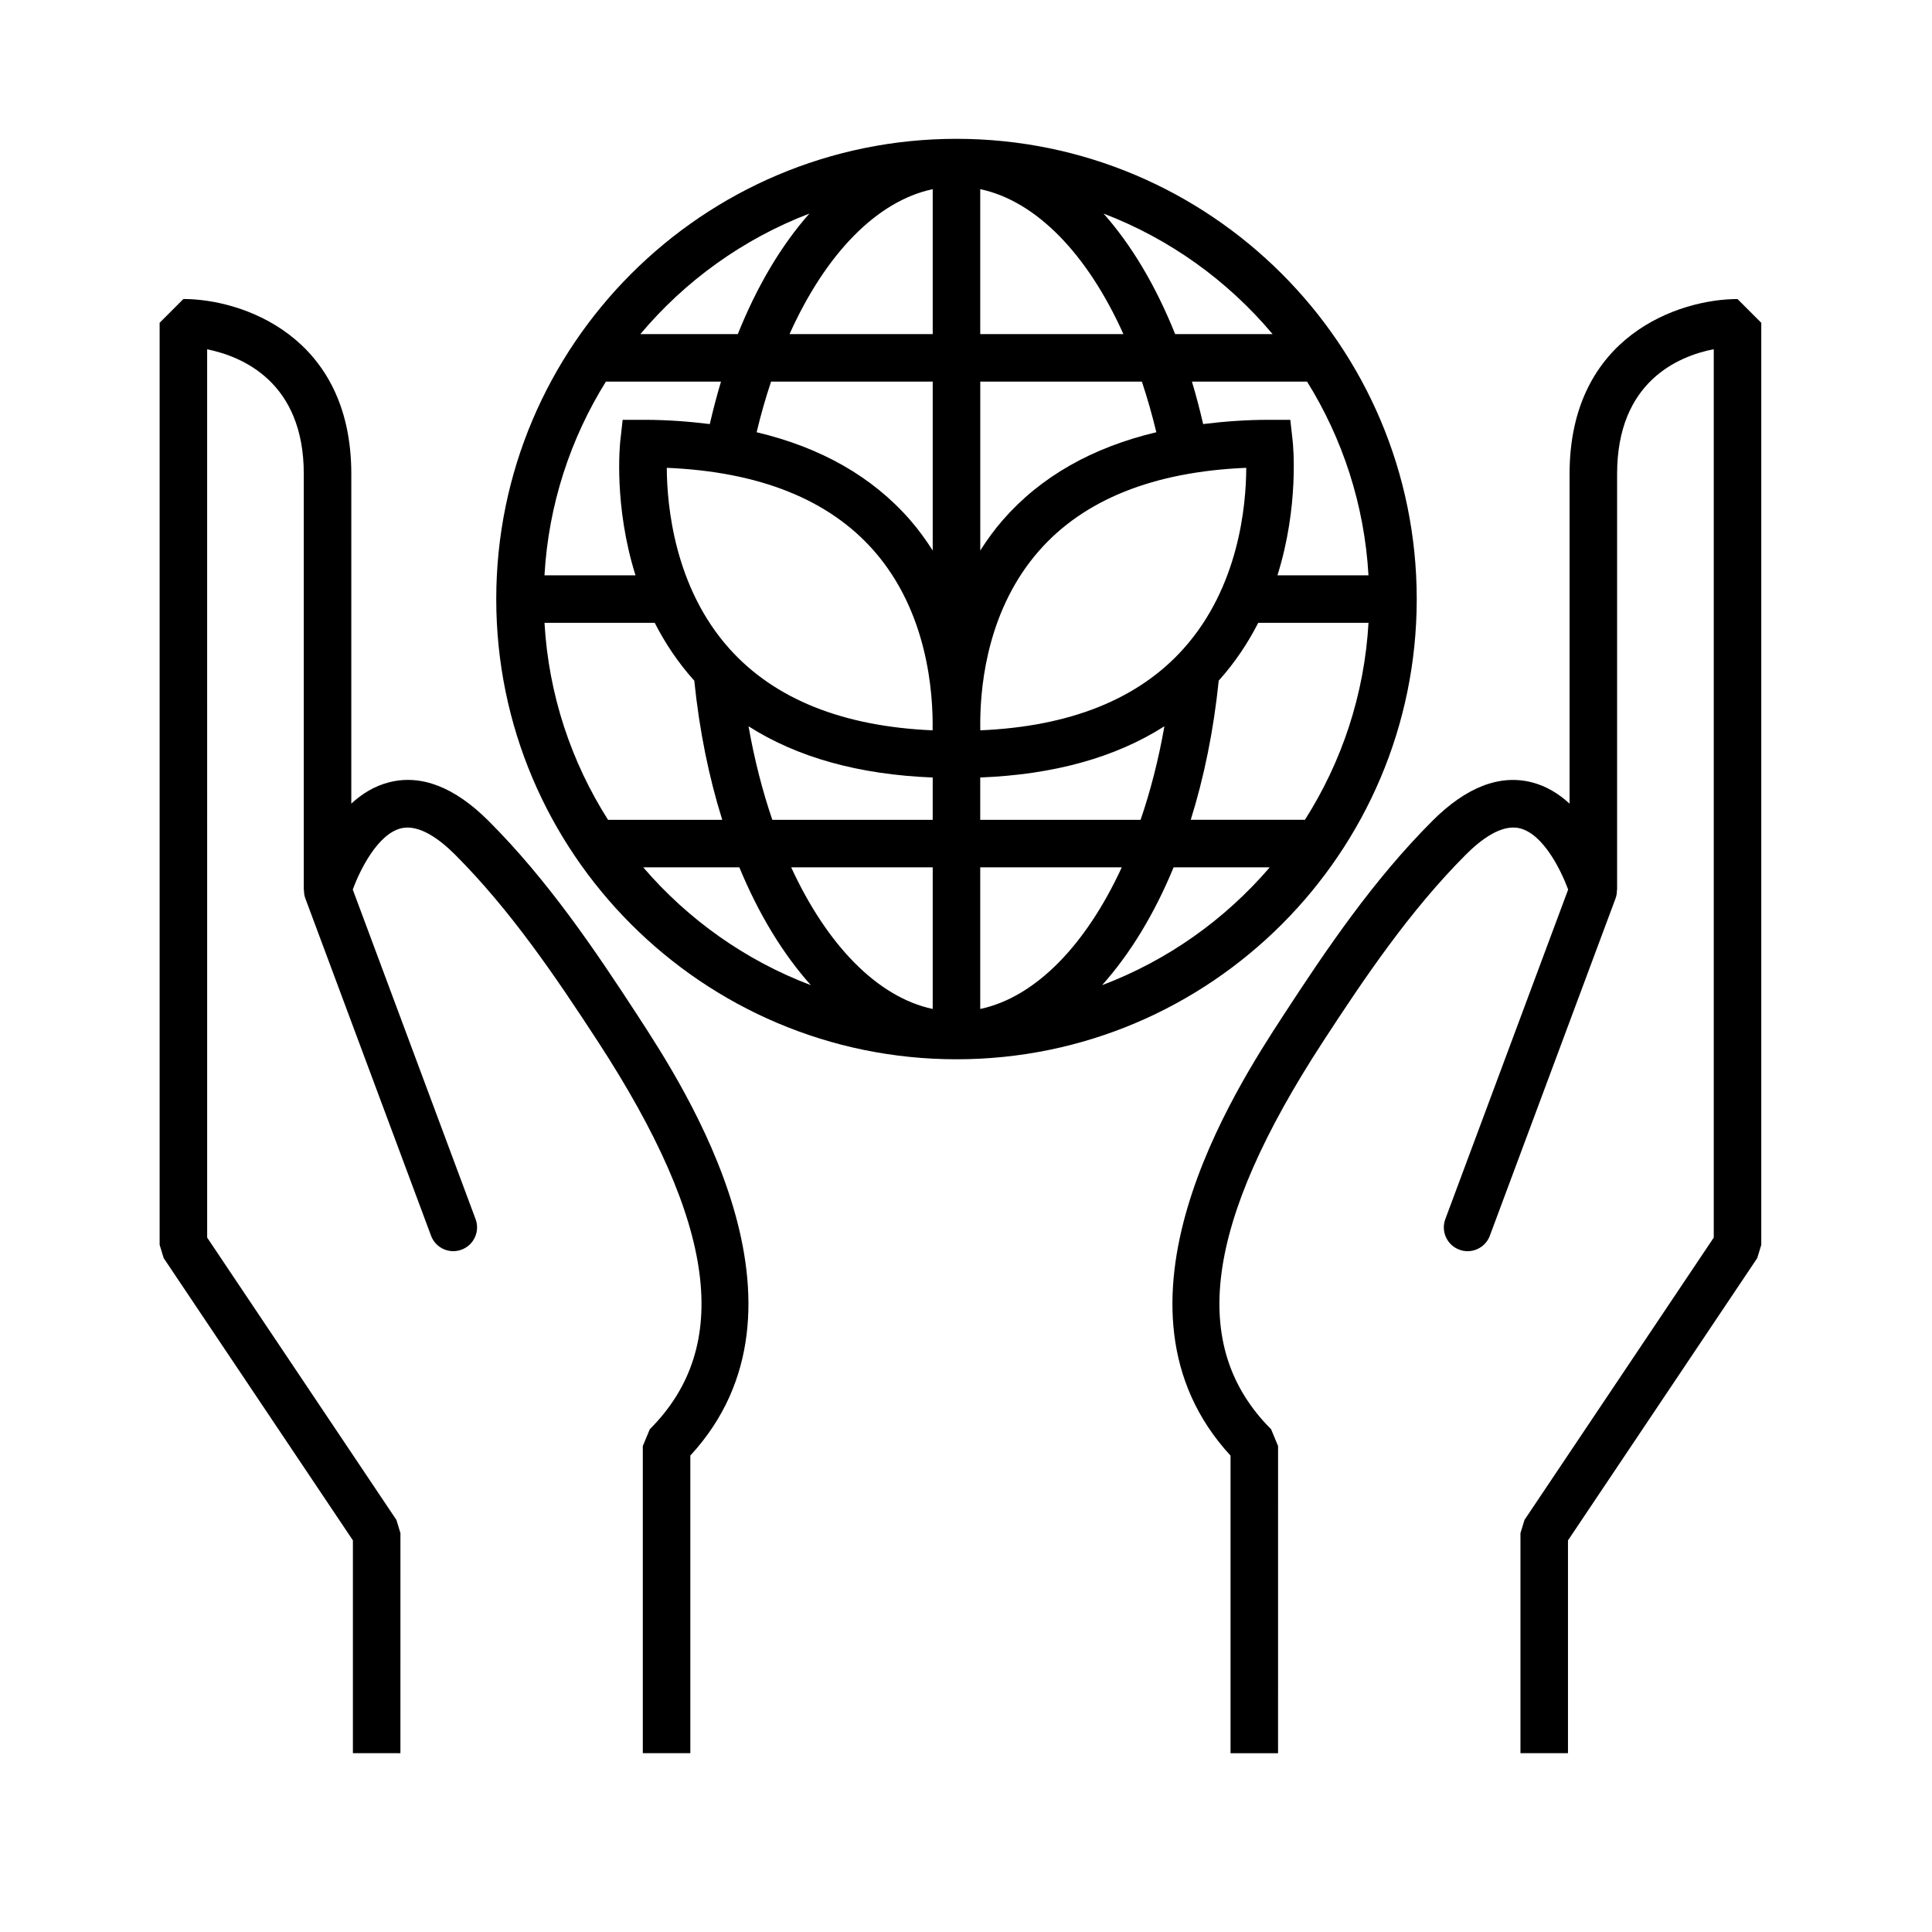 <?xml version="1.0" encoding="UTF-8"?>
<!-- Uploaded to: SVG Repo, www.svgrepo.com, Generator: SVG Repo Mixer Tools -->
<svg fill="#000000" width="800px" height="800px" version="1.1" viewBox="144 144 512 512" xmlns="http://www.w3.org/2000/svg">
 <g>
  <path d="m273.46 361.54c-8.969-8.961-17.844-12.402-26.371-10.219-3.891 0.996-7.203 3.066-9.992 5.648l0.004-87.375c0-36.668-29.109-46.355-44.5-46.355l-6.297 6.297v244.35l1.066 3.508 50.152 74.82v56.391h12.594l0.004-58.301-1.066-3.508-50.152-74.82-0.004-235.41c9.316 1.891 25.609 8.676 25.609 33.031v110.25l0.047 0.004c0 0.73 0.082 1.473 0.348 2.191l33.328 89.426c0.938 2.535 3.34 4.102 5.894 4.102 0.73 0 1.473-0.125 2.203-0.398 3.258-1.211 4.918-4.84 3.703-8.098l-32.547-87.34c1.891-5.117 6.551-14.637 12.75-16.207 4.891-1.23 10.484 3.082 14.328 6.926 14.832 14.832 26.887 32.684 37.969 49.691 31.285 48.055 35.633 80.66 13.672 102.62l-1.852 4.445v81.402h12.594v-78.867c36.324-39.395-1.355-97.262-13.871-116.48-11.434-17.574-23.918-36.039-39.613-51.727z"/>
  <path d="m604.46 223.25c-15.395 0-44.508 9.688-44.508 46.355v87.371c-2.793-2.578-6.106-4.648-9.992-5.648-8.52-2.176-17.406 1.25-26.371 10.219-15.68 15.68-28.168 34.148-39.613 51.727-12.516 19.215-50.191 77.078-13.871 116.48v78.867h12.594l0.004-81.402-1.844-4.453c-21.957-21.961-17.613-54.566 13.68-102.62 11.078-17.02 23.145-34.875 37.961-49.695 3.84-3.844 9.422-8.184 14.328-6.926 6.203 1.578 10.867 11.109 12.75 16.211l-32.551 87.336c-1.215 3.254 0.441 6.887 3.699 8.098 0.723 0.281 1.461 0.406 2.199 0.406 2.555 0 4.953-1.566 5.898-4.098l33.328-89.426c0.273-0.727 0.348-1.465 0.348-2.191l0.051-0.008v-110.25c0-24.469 16.191-31.211 25.613-33.066v235.44l-50.16 74.82-1.066 3.508v58.305h12.594v-56.387l50.16-74.82 1.066-3.508v-244.35z"/>
  <path d="m519.45 302.76c0-67.254-54.715-121.97-121.97-121.97-67.254 0-121.97 54.715-121.97 121.97 0 67.254 54.715 121.96 121.97 121.96 67.258 0.004 121.97-54.711 121.97-121.96zm-231.15 6.301h29.211c2.664 5.219 6.051 10.383 10.379 15.219 0.031 0.035 0.066 0.066 0.102 0.102 1.352 13.234 3.883 25.625 7.41 36.883h-30.266c-9.707-15.27-15.746-33.082-16.836-52.203zm218.36-12.598h-24.121c5.773-18.414 4.141-34.605 4.031-35.609l-0.625-5.598h-5.633c-6.144 0-11.91 0.441-17.461 1.125-0.906-3.859-1.875-7.629-2.977-11.246h30.516c9.375 15.07 15.199 32.57 16.27 51.328zm-48.984 19.418c-11.961 13.375-30.074 20.652-53.887 21.664-0.012-0.484-0.012-1.02-0.012-1.559 0-0.336 0.012-0.641 0.004-0.992 0.109-10.695 2.371-29.91 15.488-44.93 11.91-13.645 30.398-21.059 55-22.086-0.027 10.102-1.992 31.578-16.594 47.902zm-7.238-57.332c-16.969 4.027-30.621 11.75-40.652 23.23-2.289 2.625-4.238 5.352-6.004 8.117v-44.758h42.832c1.418 4.269 2.703 8.738 3.824 13.41zm-46.664-26.008v-38.41c14.816 3.141 28.395 17.156 37.941 38.41zm-12.594-38.41v38.41h-37.945c9.551-21.258 23.121-35.273 37.945-38.41zm0 51.004v44.758c-1.773-2.766-3.719-5.496-6.012-8.117-10.031-11.488-23.684-19.207-40.652-23.23 1.113-4.672 2.398-9.133 3.824-13.41zm-53.832 70.828c-14.59-16.246-16.59-37.84-16.645-47.984 24.547 1.027 42.996 8.414 54.91 22 14.219 16.211 15.715 37.578 15.539 47.566-23.77-1.02-41.852-8.262-53.805-21.582zm-5.246-59.582c-5.551-0.68-11.316-1.125-17.457-1.125h-5.633l-0.629 5.598c-0.109 1.004-1.75 17.195 4.031 35.609h-24.121c1.066-18.758 6.891-36.254 16.273-51.328h30.504c-1.094 3.617-2.066 7.391-2.969 11.246zm10.266 80.09c12.984 8.293 29.332 12.812 48.809 13.578v11.215h-42.5c-2.625-7.672-4.754-15.977-6.309-24.793zm48.812 37.383v37.535c-14.688-3.129-28.043-16.988-37.508-37.535zm12.594 37.535v-37.535h37.508c-9.465 20.547-22.82 34.406-37.508 37.535zm0-50.129v-11.215c19.477-0.766 35.824-5.285 48.809-13.578-1.551 8.816-3.684 17.125-6.312 24.793zm63.203-36.895c0.031-0.031 0.059-0.055 0.09-0.09 4.324-4.836 7.715-10 10.379-15.219h29.223c-1.094 19.125-7.133 36.934-16.844 52.199h-30.266c3.527-11.258 6.062-23.652 7.418-36.891zm14.273-91.824h-25.824c-5.125-12.801-11.559-23.582-18.969-31.945 17.535 6.707 32.918 17.801 44.793 31.945zm-122.75-31.945c-7.41 8.363-13.844 19.148-18.969 31.945h-25.82c11.871-14.145 27.25-25.23 44.789-31.945zm-44.035 173.26h25.473c5.125 12.418 11.566 22.969 18.953 31.227-17.328-6.555-32.562-17.402-44.426-31.227zm121.6 31.227c7.391-8.258 13.828-18.809 18.957-31.227h25.473c-11.859 13.828-27.09 24.672-44.43 31.227z"/>
 </g>
</svg>